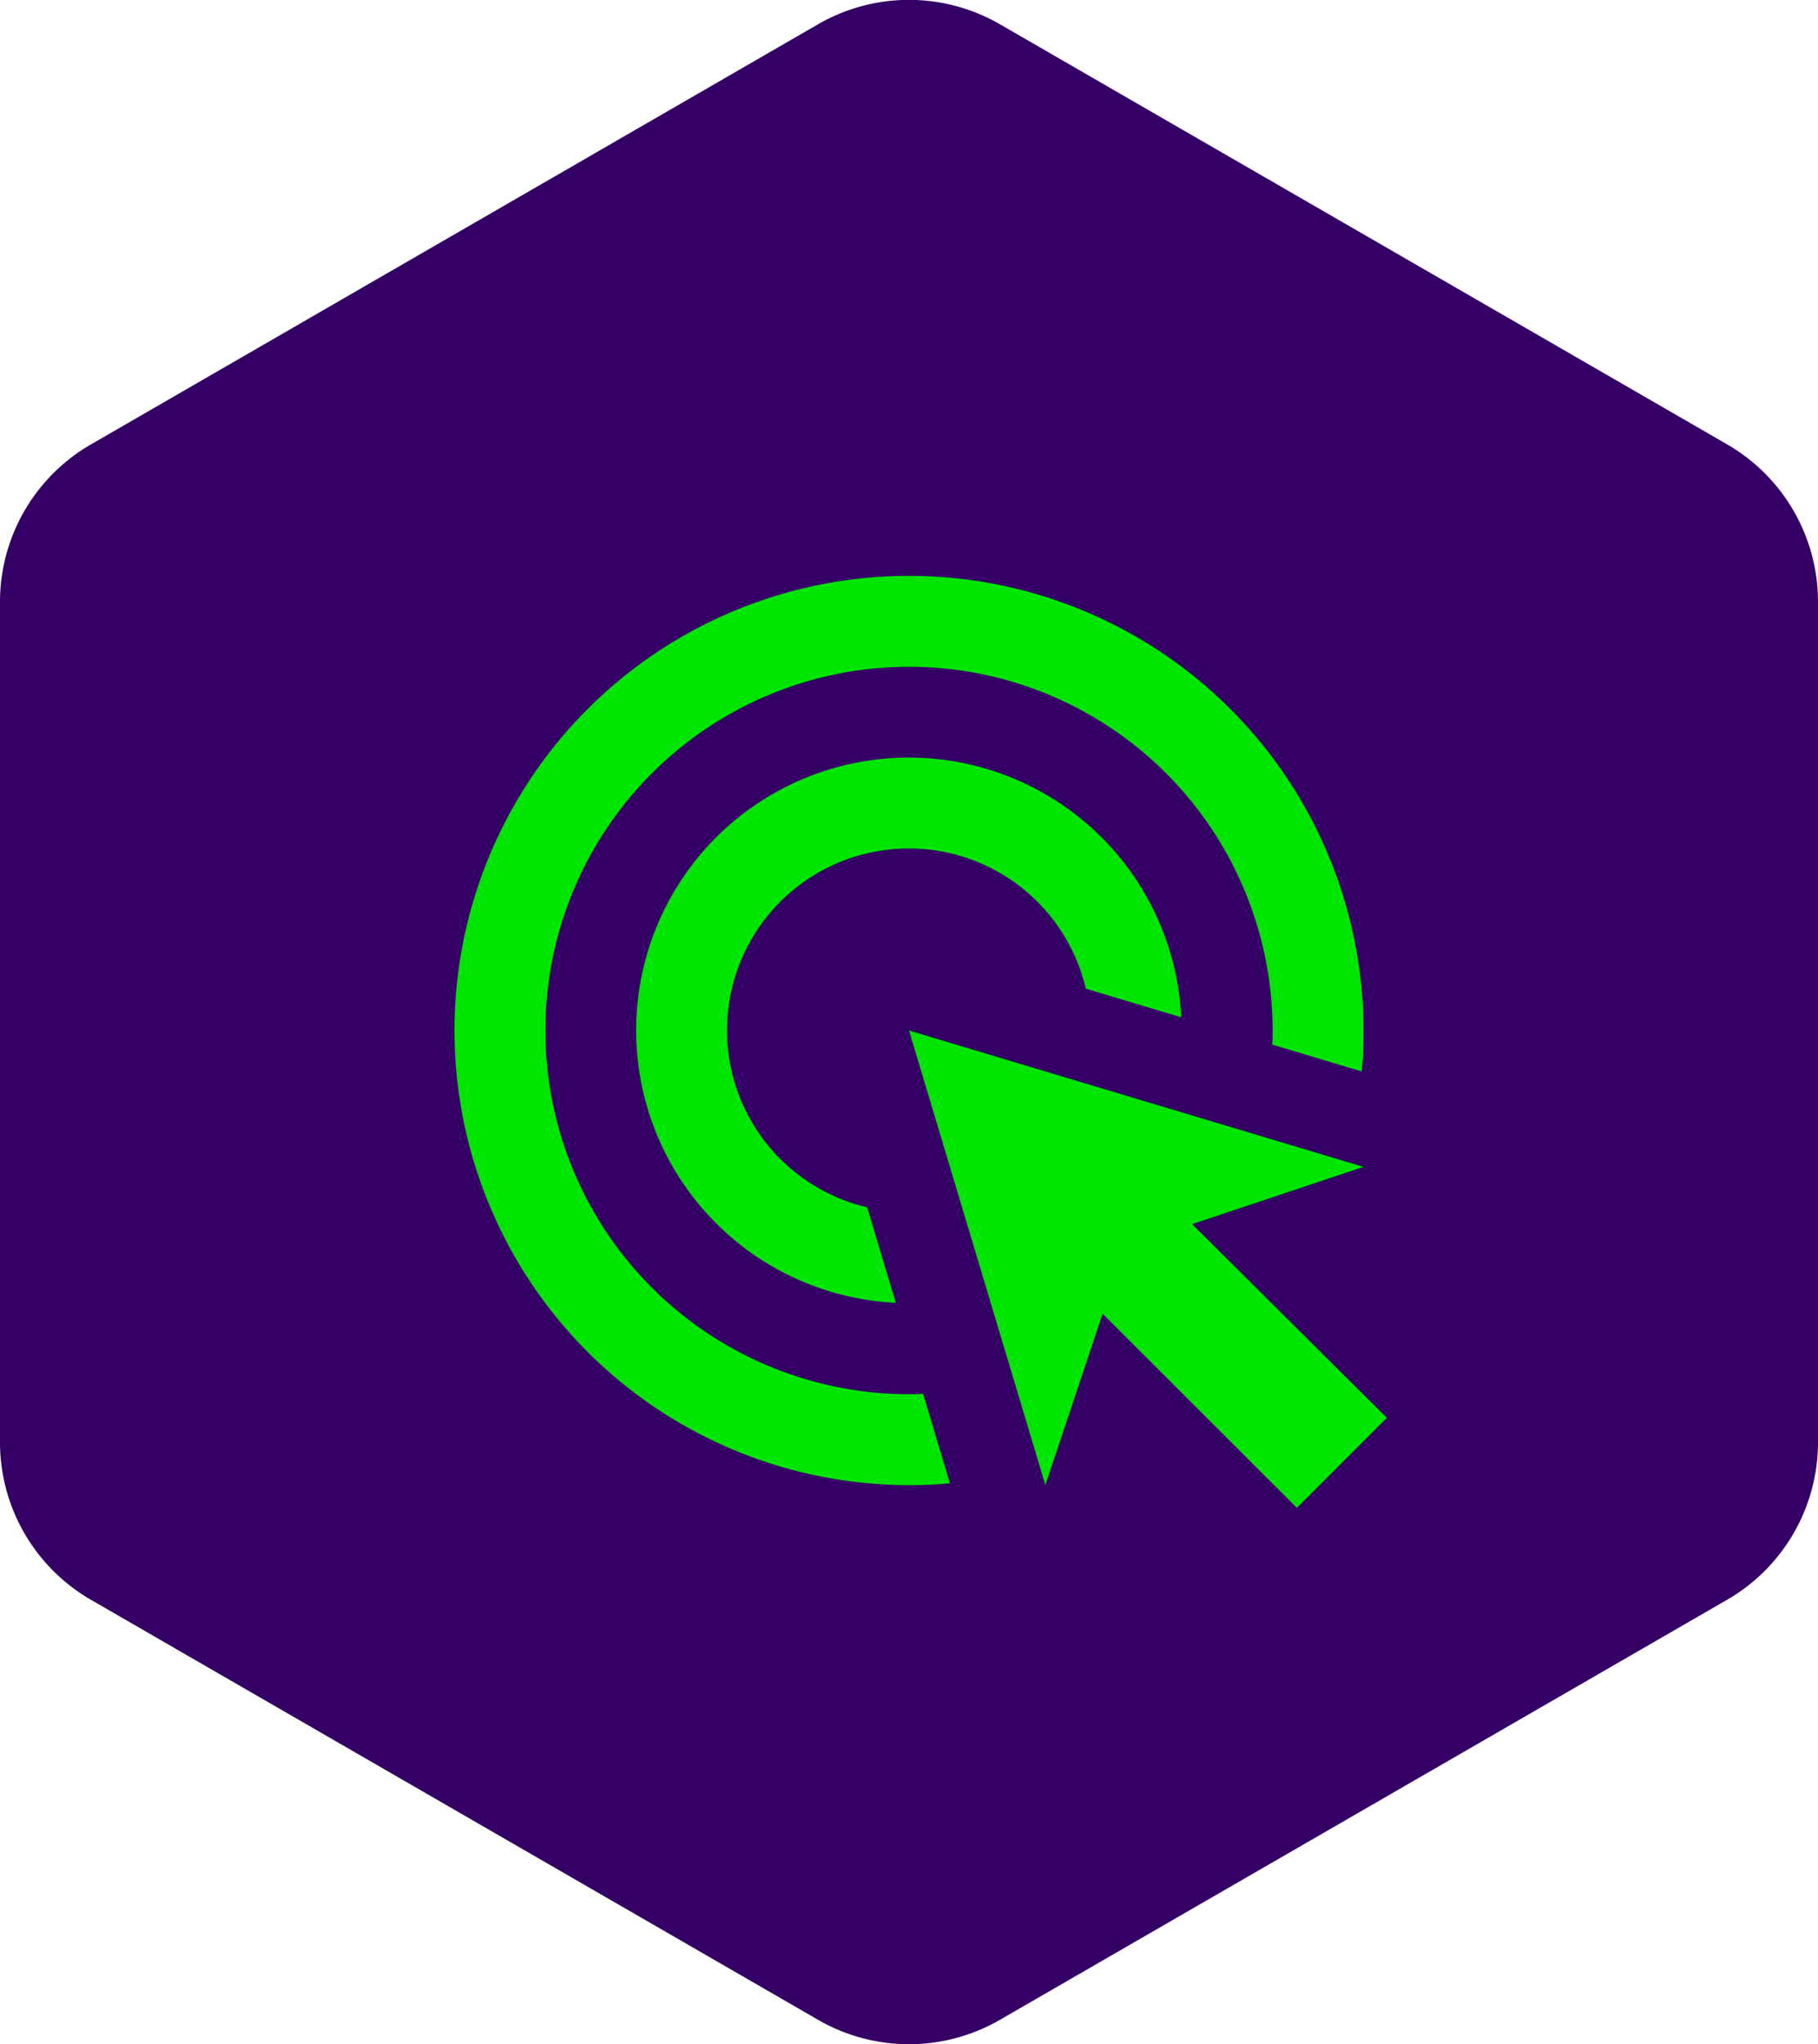 <svg xmlns="http://www.w3.org/2000/svg" width="60" height="67.443" viewBox="0 0 60 67.443">
  <g id="Group_22299" data-name="Group 22299" transform="translate(-780 -1269)">
    <path id="Path_49918" data-name="Path 49918" d="M27,.8,3,14.664a6,6,0,0,0-3,5.2V47.583a6,6,0,0,0,3,5.2l24,13.86a6,6,0,0,0,6,0l24-13.86a6,6,0,0,0,3-5.2V19.861a6,6,0,0,0-3-5.2L33,.8a6,6,0,0,0-6,0" transform="translate(780 1269)" fill="#350066"/>
    <g id="ads_click_24dp_5F6368" transform="translate(792 1285)">
      <rect id="Rectangle_31628" data-name="Rectangle 31628" width="36" height="36" fill="none"/>
      <path id="Path_49941" data-name="Path 49941" d="M16.565,25.985a9,9,0,1,1,9.42-9.42l-3.15-.945a6,6,0,1,0-7.215,7.215ZM32,17c0,.45-.015.9-.06,1.35l-2.955-.885C29,17.315,29,17.15,29,17A12,12,0,1,0,17,29c.15,0,.315,0,.465-.015l.885,2.955c-.45.045-.9.06-1.35.06A15,15,0,1,1,32,17Zm-5.655,6.39L32,21.5,17,17l4.5,15,1.89-5.655L29.8,32.75l2.97-2.97Z" transform="translate(1 1)" fill="#00e500"/>
    </g>
  </g>
</svg>
